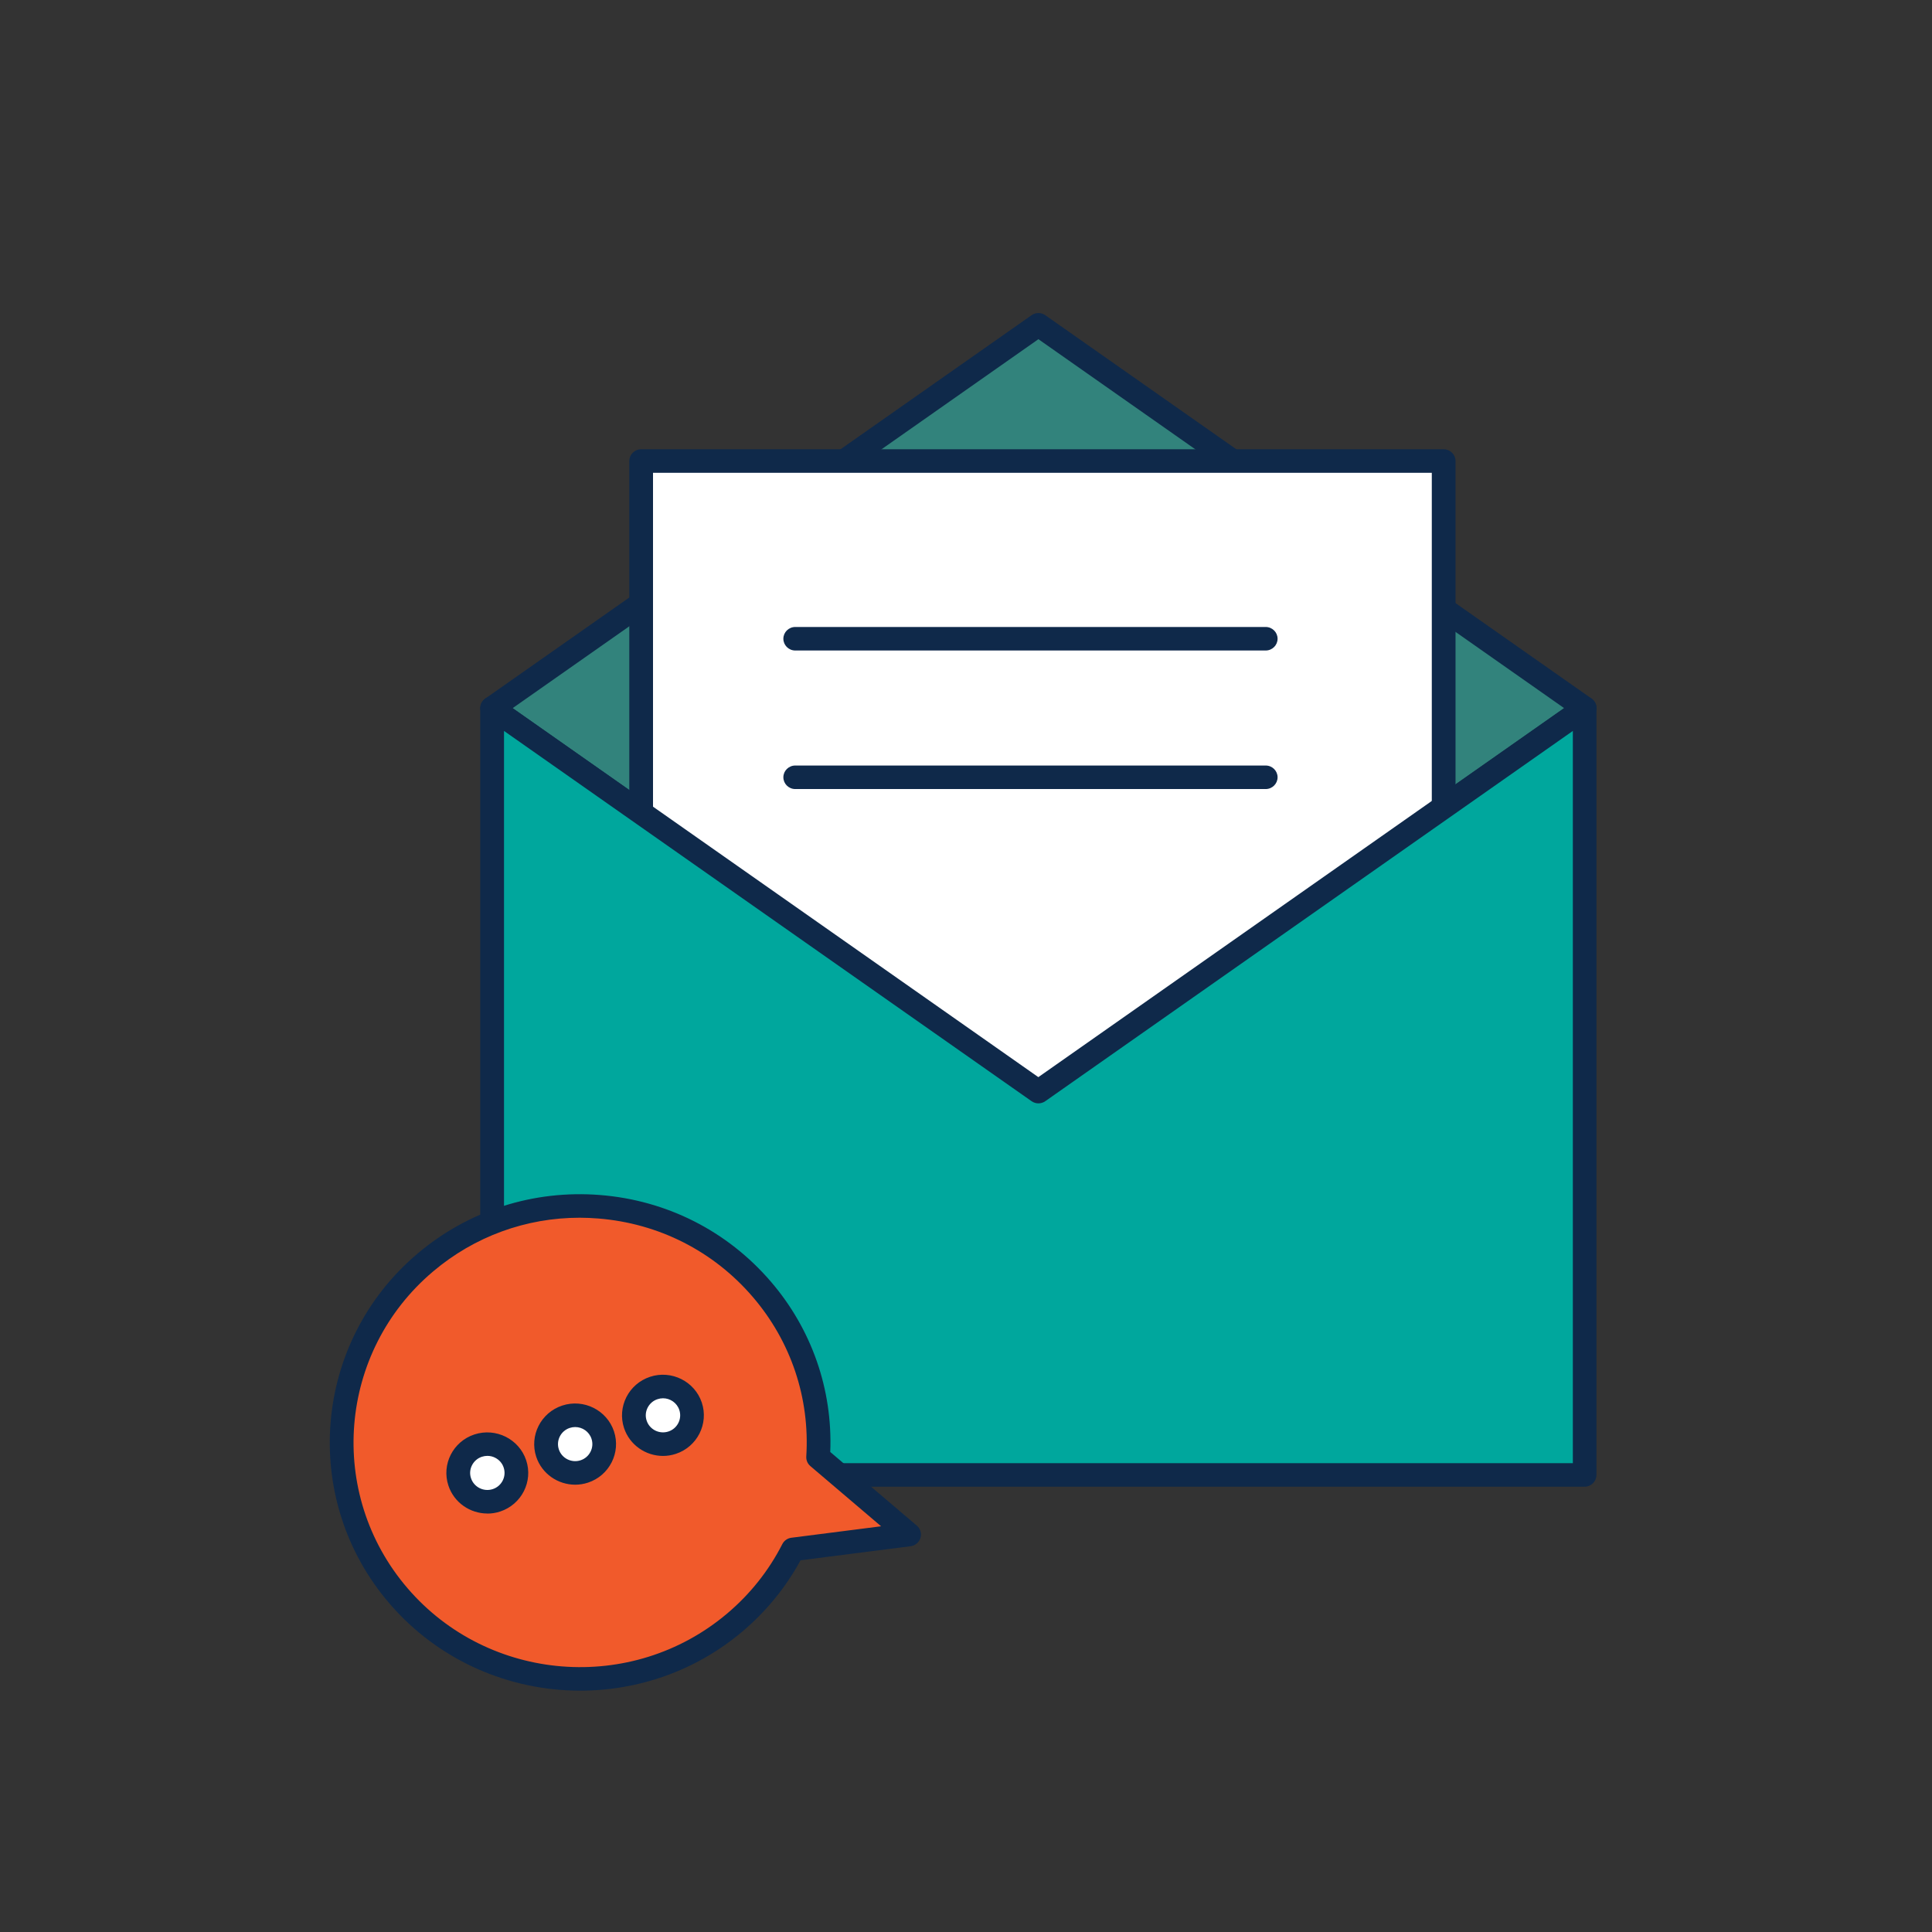 <svg width="124" height="124" viewBox="0 0 124 124" fill="none" xmlns="http://www.w3.org/2000/svg">
<rect x="0" y="0" width="124" height="124" fill="#333333" stroke="none"/>
<path d="M66.647 20.845L31.584 45.451L66.647 70.058L101.71 45.451L66.647 20.845Z" fill="#32837C"/>
<path d="M66.647 70.813C66.495 70.813 66.338 70.767 66.205 70.673L31.146 46.067C30.944 45.923 30.826 45.697 30.826 45.451C30.826 45.206 30.944 44.976 31.146 44.836L66.209 20.23C66.472 20.045 66.826 20.045 67.089 20.23L102.151 44.836C102.353 44.979 102.471 45.206 102.471 45.451C102.471 45.697 102.353 45.927 102.151 46.067L67.089 70.673C66.955 70.767 66.803 70.813 66.647 70.813ZM32.902 45.451L66.647 69.133L100.392 45.451L66.647 21.77L32.902 45.451Z" fill="#0F294A"/>
<path d="M92.661 29.59H41.15V78.04H92.661V29.59Z" fill="white"/>
<path d="M92.657 78.791H41.15C40.731 78.791 40.389 78.451 40.389 78.036V29.59C40.389 29.174 40.731 28.834 41.15 28.834H92.657C93.076 28.834 93.419 29.174 93.419 29.59V78.036C93.419 78.451 93.076 78.791 92.657 78.791ZM41.908 77.281H91.896V30.345H41.912V77.284L41.908 77.281Z" fill="#0F294A"/>
<path d="M101.71 94.664H31.584V45.451L66.647 70.058L101.71 45.451V94.664Z" fill="#00A79D"/>
<path d="M101.71 95.419H31.584C31.165 95.419 30.822 95.079 30.822 94.664V45.451C30.822 45.168 30.982 44.911 31.234 44.779C31.485 44.651 31.79 44.67 32.022 44.832L66.643 69.133L101.264 44.832C101.496 44.67 101.801 44.647 102.052 44.779C102.304 44.908 102.464 45.168 102.464 45.451V94.664C102.464 95.079 102.121 95.419 101.702 95.419H101.71ZM32.346 93.909H100.948V46.913L67.088 70.677C66.826 70.862 66.472 70.862 66.209 70.677L32.349 46.913V93.913L32.346 93.909Z" fill="#0F294A"/>
<path d="M81.232 41.751H51.04C50.621 41.751 50.278 41.411 50.278 40.996C50.278 40.581 50.621 40.241 51.04 40.241H81.236C81.655 40.241 81.998 40.581 81.998 40.996C81.998 41.411 81.655 41.751 81.236 41.751H81.232Z" fill="#0F294A"/>
<path d="M81.232 50.643H51.04C50.621 50.643 50.278 50.303 50.278 49.888C50.278 49.472 50.621 49.133 51.04 49.133H81.236C81.655 49.133 81.998 49.472 81.998 49.888C81.998 50.303 81.655 50.643 81.236 50.643H81.232Z" fill="#0F294A"/>
<path d="M52.511 93.524C52.751 89.737 51.57 85.859 48.893 82.74C43.413 76.356 33.752 75.585 27.312 81.019C20.872 86.452 20.095 96.031 25.575 102.415C31.055 108.8 40.717 109.57 47.157 104.137C48.752 102.789 50.001 101.188 50.893 99.44L58.349 98.489L52.511 93.524Z" fill="#F15A2B"/>
<path d="M37.243 108.51C32.692 108.51 28.168 106.607 24.992 102.91C19.249 96.22 20.064 86.142 26.812 80.448C30.08 77.688 34.239 76.359 38.519 76.699C42.8 77.039 46.688 79.014 49.472 82.253C52.099 85.311 53.447 89.185 53.288 93.191L58.844 97.919C59.072 98.111 59.164 98.421 59.076 98.708C58.989 98.995 58.741 99.202 58.444 99.24L51.38 100.143C50.435 101.883 49.178 103.42 47.648 104.715C44.628 107.264 40.926 108.51 37.243 108.51ZM37.209 78.156C33.759 78.156 30.457 79.357 27.803 81.6C21.694 86.754 20.955 95.876 26.154 101.932C31.352 107.988 40.553 108.721 46.661 103.567C48.143 102.317 49.338 100.815 50.211 99.104C50.325 98.881 50.542 98.727 50.793 98.696L56.551 97.96L52.012 94.098C51.829 93.943 51.734 93.713 51.749 93.478C51.985 89.729 50.763 86.089 48.31 83.235C45.793 80.301 42.27 78.515 38.397 78.206C38.001 78.175 37.601 78.156 37.209 78.156Z" fill="#0F294A"/>
<path d="M31.276 96.386C32.307 96.386 33.142 95.557 33.142 94.536C33.142 93.514 32.307 92.686 31.276 92.686C30.246 92.686 29.41 93.514 29.41 94.536C29.41 95.557 30.246 96.386 31.276 96.386Z" fill="white"/>
<path d="M31.28 97.141C30.175 97.141 29.147 96.446 28.782 95.355C28.325 93.992 29.075 92.516 30.45 92.066C31.824 91.617 33.313 92.357 33.77 93.72C34.227 95.083 33.477 96.559 32.102 97.013C31.828 97.103 31.554 97.145 31.28 97.145V97.141ZM31.28 93.441C31.162 93.441 31.047 93.46 30.933 93.497C30.651 93.588 30.427 93.784 30.293 94.045C30.16 94.305 30.137 94.604 30.232 94.879C30.423 95.453 31.051 95.763 31.626 95.574C32.205 95.385 32.517 94.766 32.327 94.192C32.236 93.913 32.038 93.69 31.775 93.558C31.619 93.478 31.451 93.441 31.28 93.441Z" fill="#0F294A"/>
<path d="M36.912 94.536C37.943 94.536 38.778 93.707 38.778 92.686C38.778 91.664 37.943 90.835 36.912 90.835C35.881 90.835 35.046 91.664 35.046 92.686C35.046 93.707 35.881 94.536 36.912 94.536Z" fill="white"/>
<path d="M36.916 95.291C35.812 95.291 34.783 94.596 34.418 93.505C33.965 92.142 34.711 90.665 36.086 90.212C37.461 89.759 38.95 90.503 39.407 91.866C39.86 93.229 39.113 94.706 37.739 95.159C37.464 95.249 37.19 95.291 36.916 95.291ZM36.916 91.591C36.802 91.591 36.684 91.609 36.569 91.647C35.99 91.836 35.678 92.459 35.869 93.029C36.059 93.603 36.687 93.913 37.263 93.724C37.841 93.535 38.154 92.912 37.963 92.342C37.811 91.881 37.377 91.591 36.916 91.591Z" fill="#0F294A"/>
<path d="M42.549 92.689C43.579 92.689 44.415 91.861 44.415 90.839C44.415 89.817 43.579 88.989 42.549 88.989C41.518 88.989 40.683 89.817 40.683 90.839C40.683 91.861 41.518 92.689 42.549 92.689Z" fill="white"/>
<path d="M42.553 93.445C41.448 93.445 40.42 92.75 40.054 91.659C39.601 90.296 40.348 88.819 41.722 88.366C43.097 87.913 44.586 88.657 45.043 90.02C45.496 91.383 44.75 92.859 43.375 93.312C43.101 93.403 42.827 93.445 42.553 93.445ZM42.553 89.744C42.438 89.744 42.32 89.763 42.206 89.801C41.924 89.891 41.7 90.088 41.566 90.348C41.433 90.609 41.41 90.907 41.505 91.183C41.696 91.757 42.324 92.066 42.899 91.877C43.478 91.689 43.79 91.066 43.6 90.496C43.448 90.035 43.014 89.744 42.553 89.744Z" fill="#0F294A"/>
</svg>
